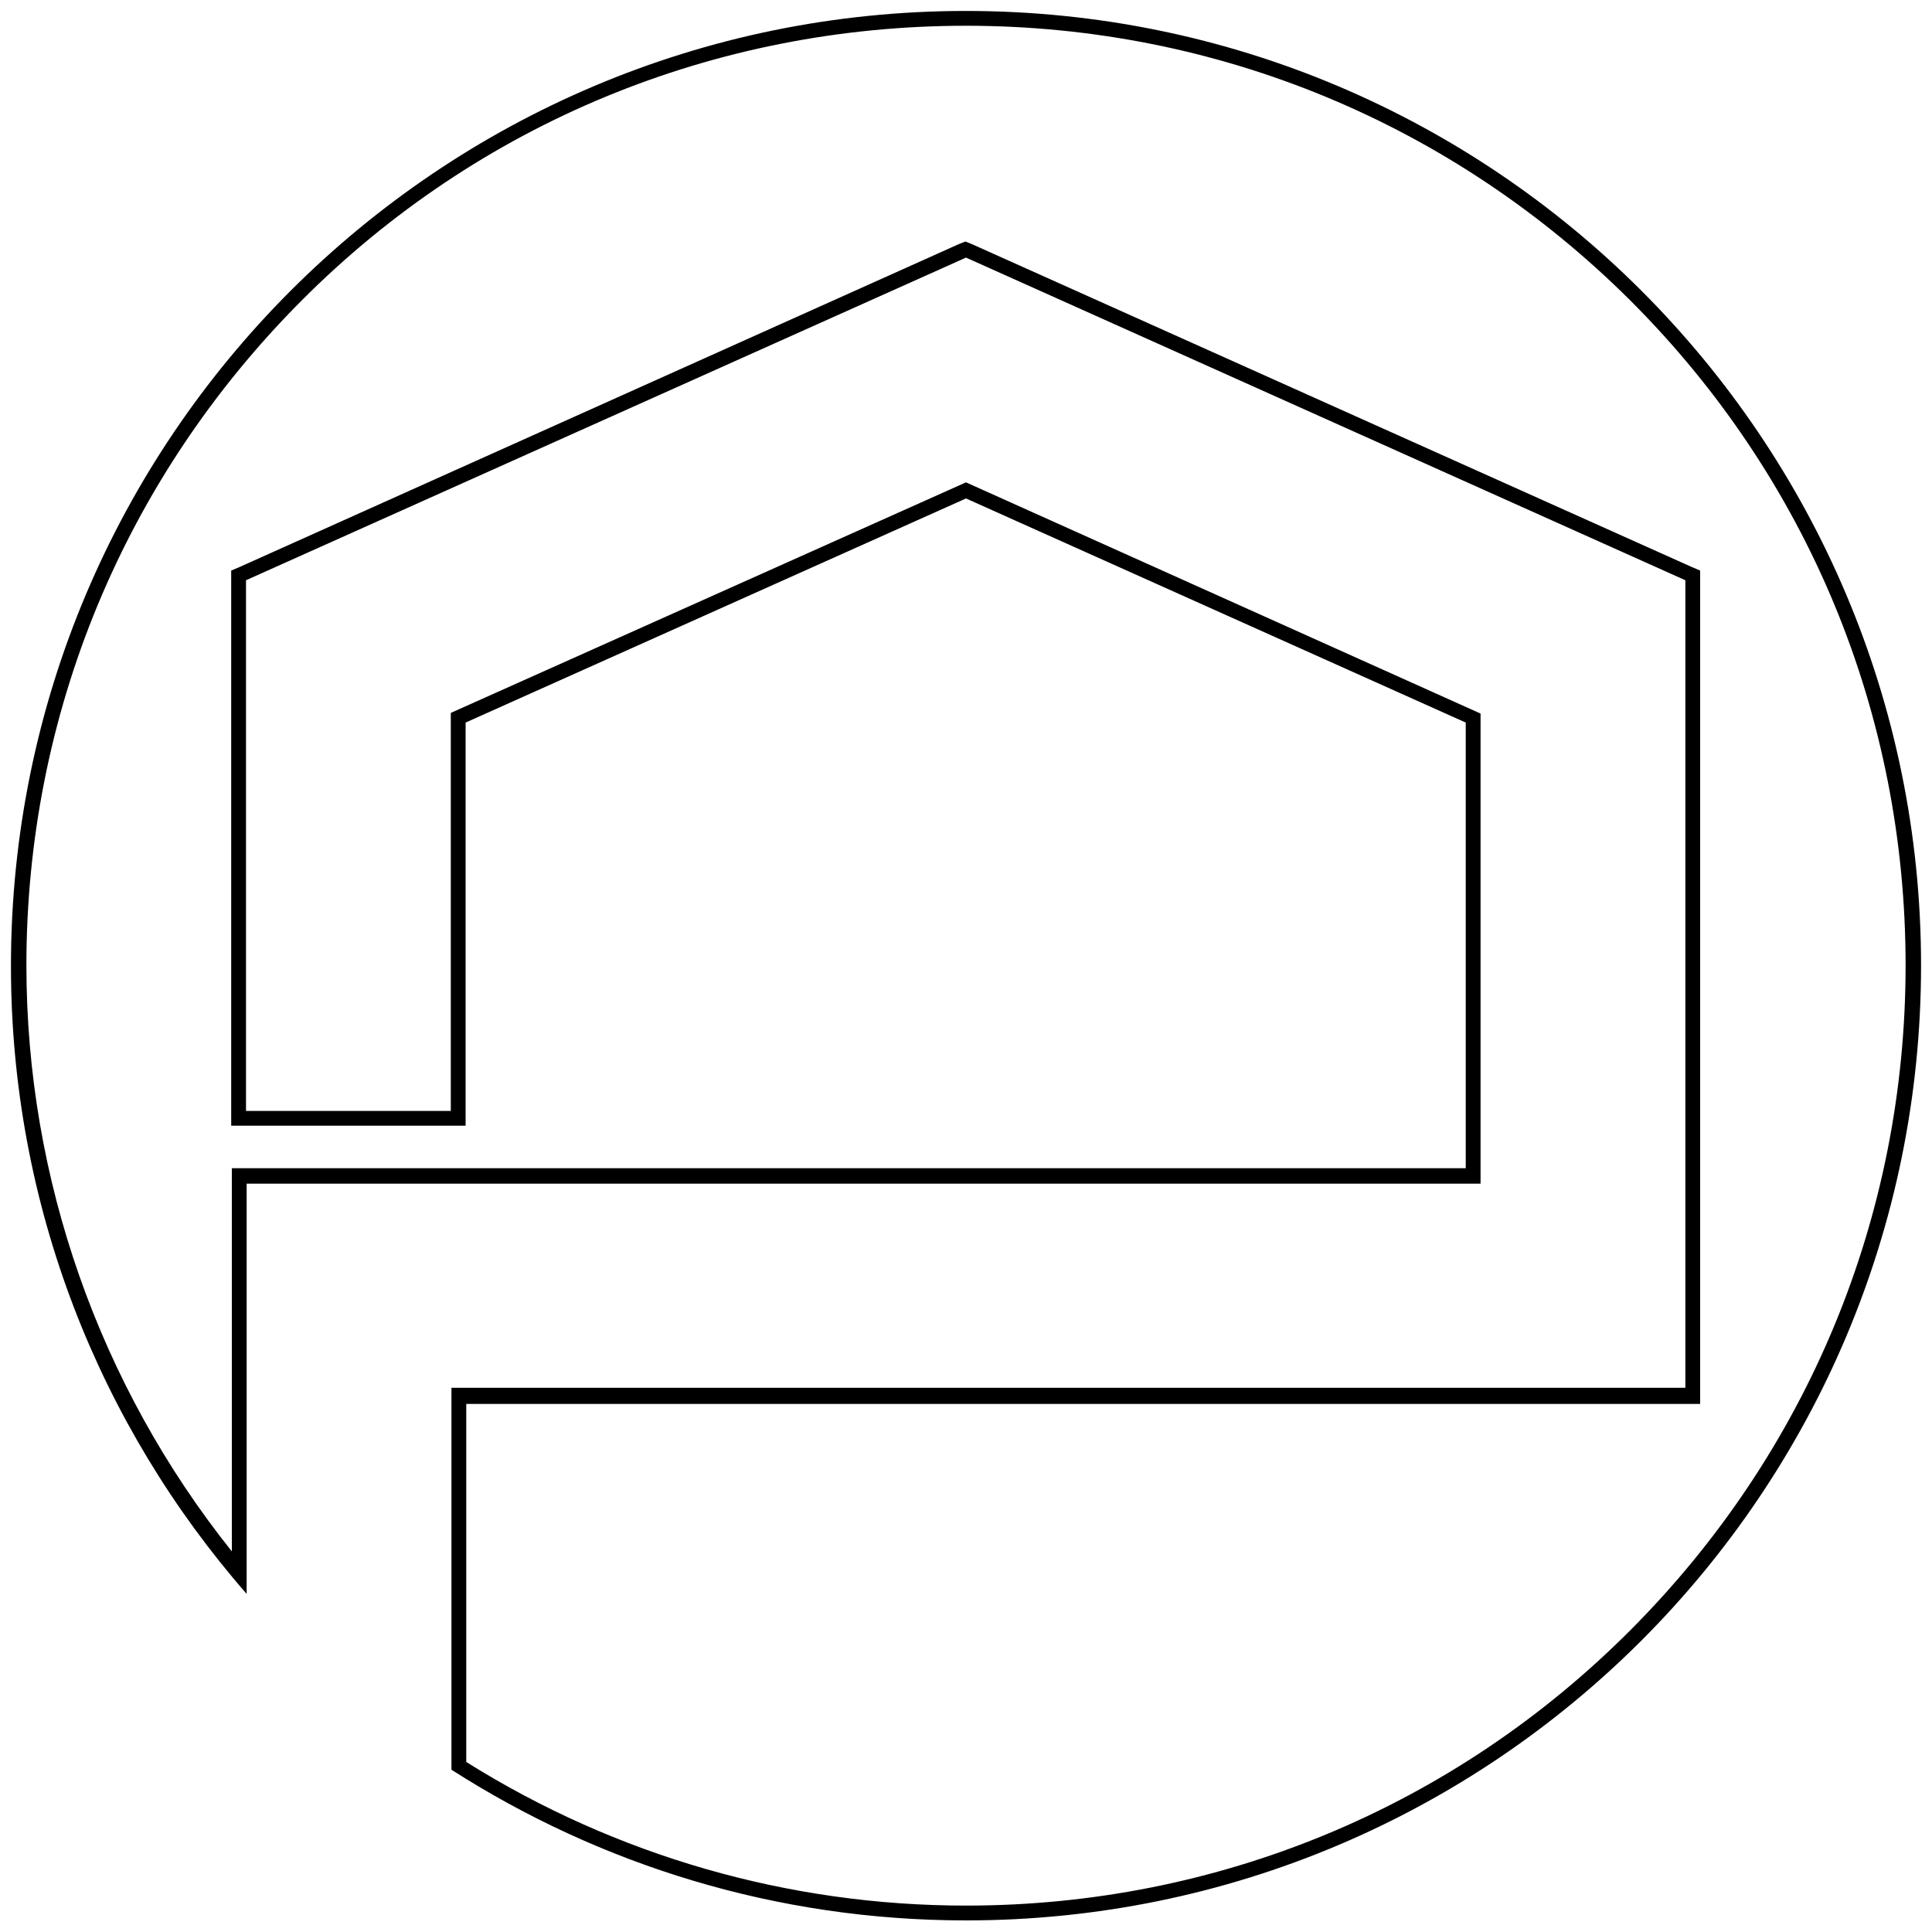 <?xml version="1.0" encoding="UTF-8"?>
<!-- Generator: Adobe Illustrator 28.1.0, SVG Export Plug-In . SVG Version: 6.00 Build 0)  -->
<svg xmlns="http://www.w3.org/2000/svg" xmlns:xlink="http://www.w3.org/1999/xlink" version="1.1" id="Layer_1" x="0px" y="0px" viewBox="0 0 300 300" style="enable-background:new 0 0 300 300;" xml:space="preserve">
<g>
	<path d="M150,4c39,0,75.6,15.2,103.2,42.7c27.6,27.6,42.7,64.2,42.7,103.2c0,39-15.2,75.6-42.7,103.2S189,295.9,150,295.9   c-27.5,0-54.3-7.7-77.6-22.3v-55.6h189.3h2.3v-2.3V90.1v-1.5l-1.4-0.6L150.9,37.9l-1-0.4l-1,0.4L37.3,88l-1.4,0.6v1.5v82.4v2.3h2.3   H70h2.3v-2.3v-60.3L150,77.4l77.6,34.8v69.2H38.3h-2.3v2.3v57.2c-20.6-25.8-31.9-57.9-31.9-91c0-39,15.2-75.6,42.7-103.2   S111,4,150,4 M150,1.7C68.1,1.7,1.7,68.1,1.7,150c0,37.3,13.8,71.4,36.6,97.5v-63.7h191.6v-73L150,74.9L70,110.7v61.8H38.2V90.1   L150,40l111.7,50.1v125.4H70.1v59.3c23.1,14.8,50.5,23.4,79.9,23.4c81.9,0,148.3-66.4,148.3-148.3C298.3,68.1,231.9,1.7,150,1.7   L150,1.7z"></path>
</g>
</svg>
